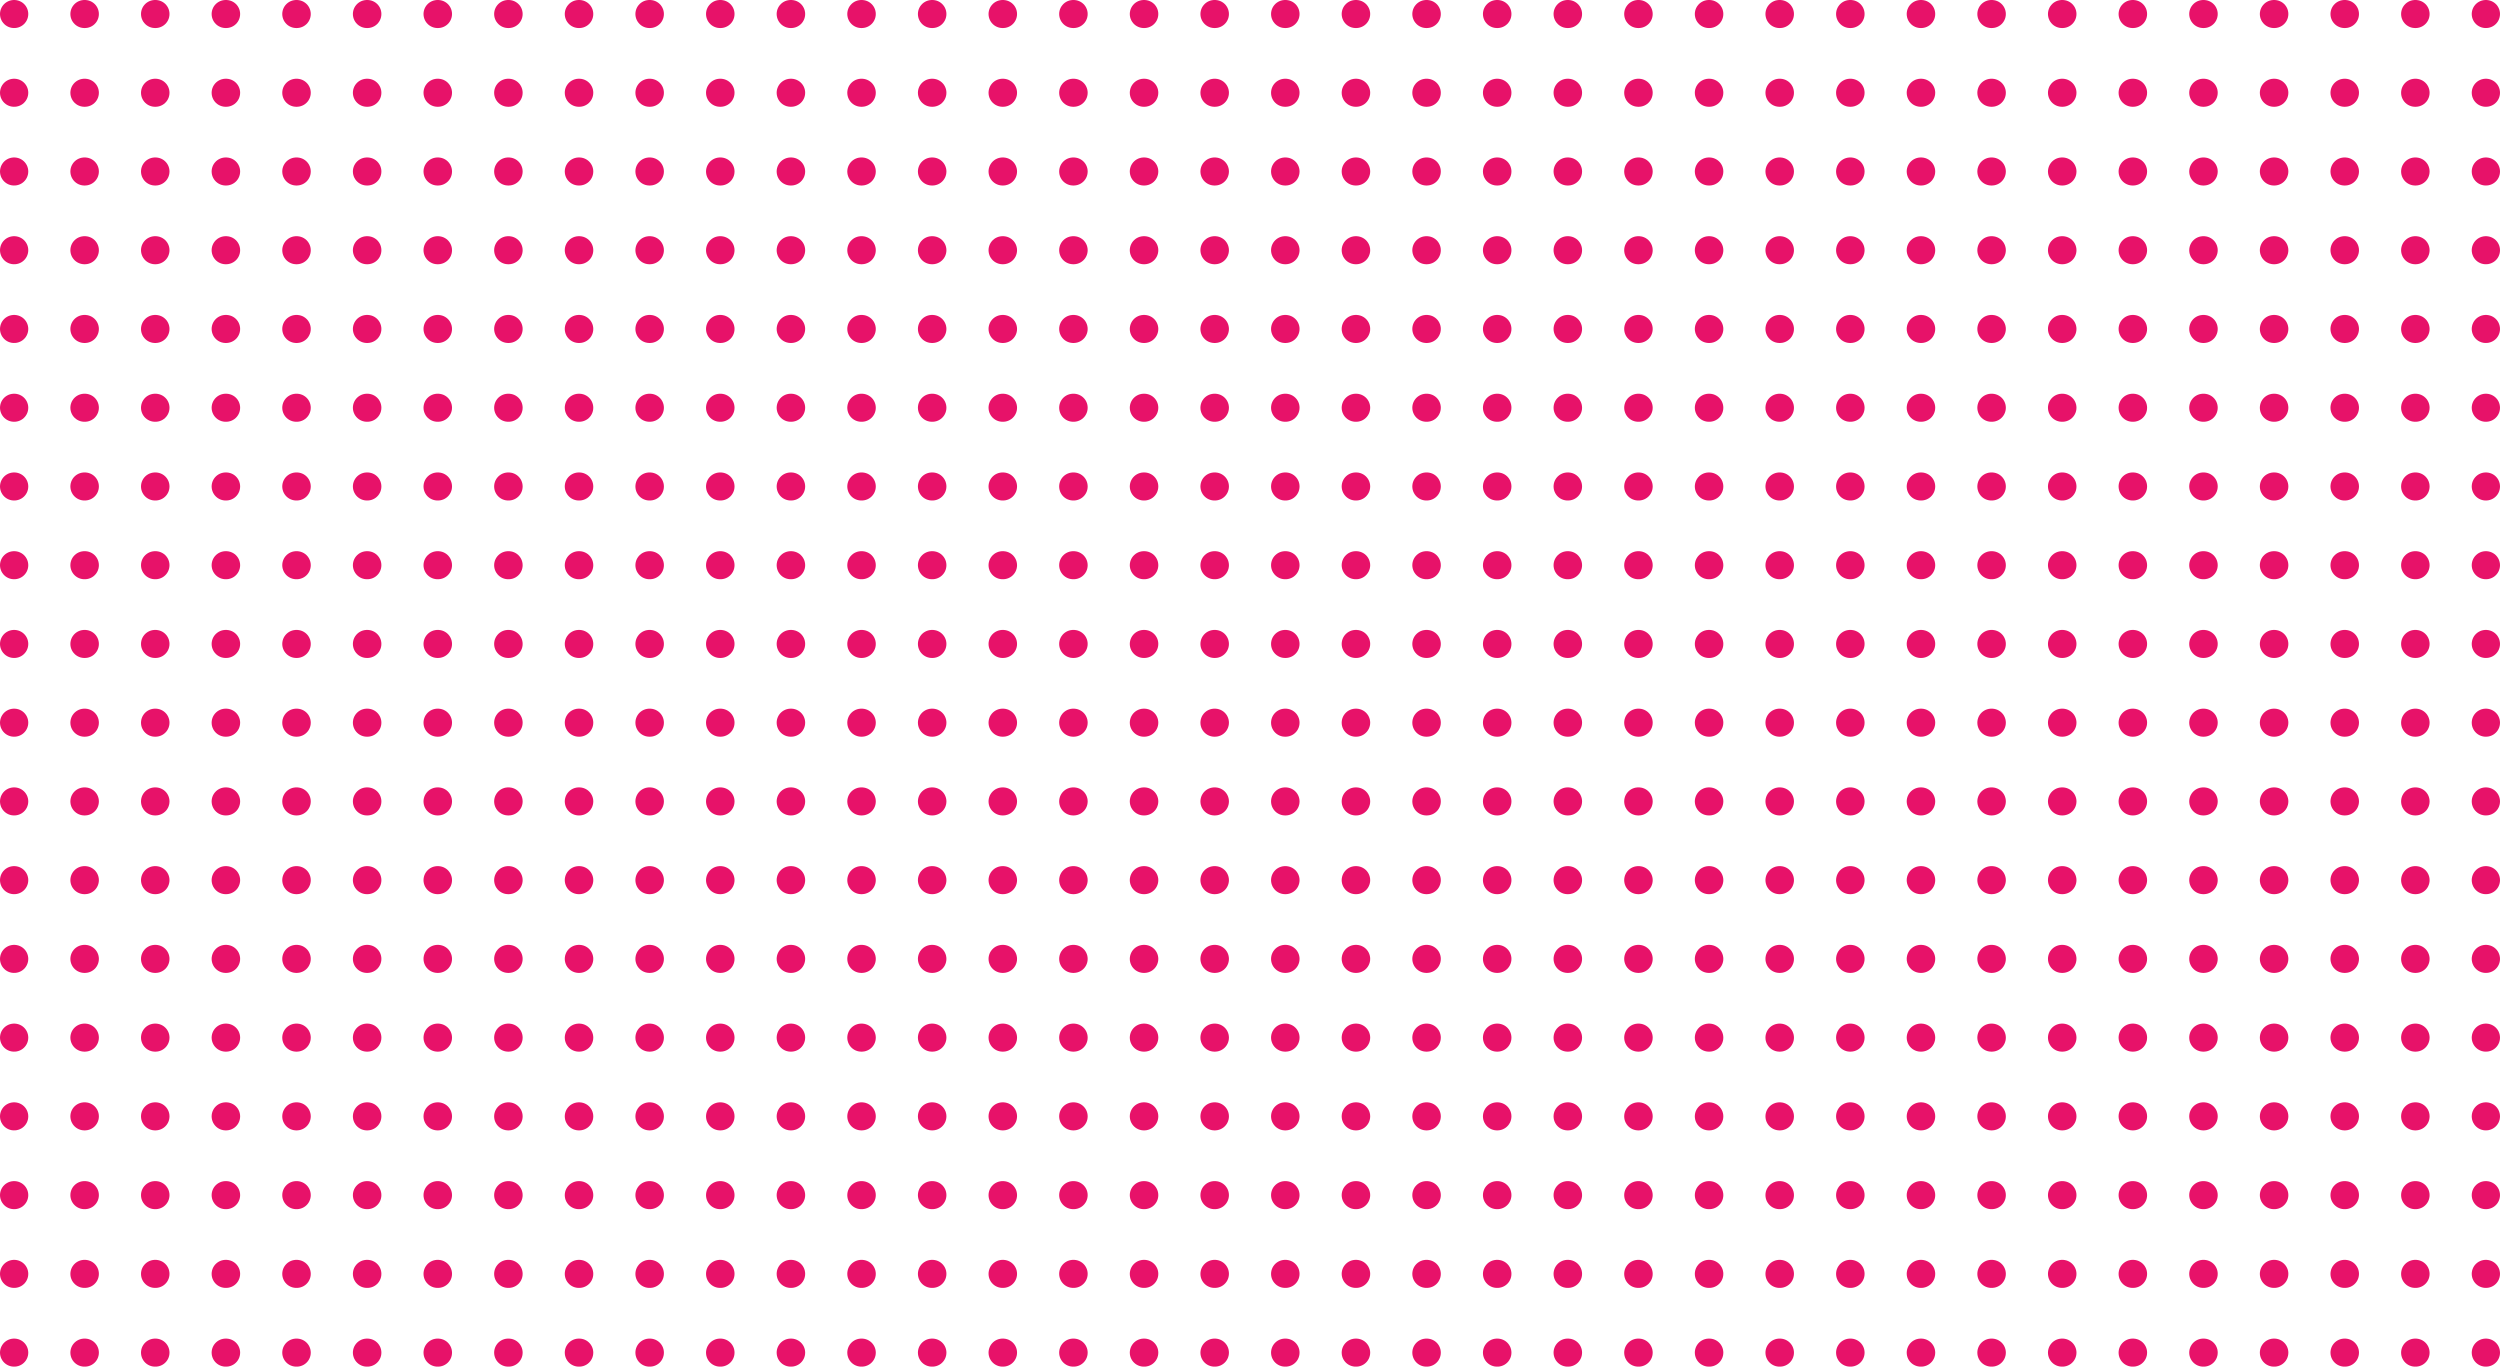<?xml version="1.0" encoding="utf-8"?>
<!-- Generator: Adobe Illustrator 23.0.0, SVG Export Plug-In . SVG Version: 6.00 Build 0)  -->
<svg version="1.1" id="Layer_1" xmlns="http://www.w3.org/2000/svg" xmlns:xlink="http://www.w3.org/1999/xlink" x="0px" y="0px"
	 viewBox="0 0 535.02 292.47" style="enable-background:new 0 0 535.02 292.47;" xml:space="preserve">
<style type="text/css">
	.st0{fill:url(#SVGID_1_);}
	.st1{fill:#777EB1;}
	.st2{fill:url(#SVGID_2_);}
	.st3{fill:url(#SVGID_3_);}
	.st4{clip-path:url(#SVGID_5_);}
	.st5{fill:#496AB2;}
	.st6{fill:none;stroke:#E71269;stroke-width:6;stroke-linecap:round;stroke-linejoin:round;}
	.st7{fill:none;stroke:#E71269;stroke-width:6;stroke-linecap:round;stroke-linejoin:round;stroke-dasharray:0.1,15.015;}
	.st8{fill:url(#SVGID_6_);}
	.st9{fill:url(#SVGID_7_);}
	.st10{fill:url(#SVGID_8_);}
	.st11{fill:none;}
	.st12{opacity:0.15;}
	.st13{clip-path:url(#SVGID_10_);}
	.st14{fill:#FFFFFF;}
	.st15{fill:url(#SVGID_11_);}
	.st16{fill:url(#SVGID_12_);}
	.st17{fill:url(#SVGID_13_);}
	.st18{fill:url(#SVGID_14_);}
	.st19{clip-path:url(#SVGID_16_);}
	.st20{fill:url(#SVGID_17_);}
	.st21{fill:url(#SVGID_18_);}
	.st22{fill:url(#SVGID_19_);}
	.st23{fill:url(#SVGID_20_);}
	.st24{fill:url(#SVGID_21_);}
	.st25{fill:url(#SVGID_22_);}
	.st26{fill:url(#SVGID_23_);}
	.st27{fill:url(#SVGID_24_);}
	.st28{fill:url(#SVGID_25_);}
	.st29{fill:url(#SVGID_26_);}
	.st30{fill:#C2C1C0;}
</style>
<g>
	<g>
		<g>
			<line class="st6" x1="3" y1="3" x2="3.05" y2="3"/>
			<line class="st7" x1="18.06" y1="3" x2="524.46" y2="3"/>
			<line class="st6" x1="531.97" y1="3" x2="532.02" y2="3"/>
		</g>
	</g>
	<g>
		<g>
			<line class="st6" x1="3" y1="19.85" x2="3.05" y2="19.85"/>
			<line class="st7" x1="18.06" y1="19.85" x2="524.46" y2="19.85"/>
			<line class="st6" x1="531.97" y1="19.85" x2="532.02" y2="19.85"/>
		</g>
	</g>
	<g>
		<g>
			<line class="st6" x1="3" y1="36.7" x2="3.05" y2="36.7"/>
			<line class="st7" x1="18.06" y1="36.7" x2="524.46" y2="36.7"/>
			<line class="st6" x1="531.97" y1="36.7" x2="532.02" y2="36.7"/>
		</g>
	</g>
	<g>
		<g>
			<line class="st6" x1="3" y1="53.55" x2="3.05" y2="53.55"/>
			<line class="st7" x1="18.06" y1="53.55" x2="524.46" y2="53.55"/>
			<line class="st6" x1="531.97" y1="53.55" x2="532.02" y2="53.55"/>
		</g>
	</g>
	<g>
		<g>
			<line class="st6" x1="3" y1="70.4" x2="3.05" y2="70.4"/>
			<line class="st7" x1="18.06" y1="70.4" x2="524.46" y2="70.4"/>
			<line class="st6" x1="531.97" y1="70.4" x2="532.02" y2="70.4"/>
		</g>
	</g>
	<g>
		<g>
			<line class="st6" x1="3" y1="87.26" x2="3.05" y2="87.26"/>
			<line class="st7" x1="18.06" y1="87.26" x2="524.46" y2="87.26"/>
			<line class="st6" x1="531.97" y1="87.26" x2="532.02" y2="87.26"/>
		</g>
	</g>
	<g>
		<g>
			<line class="st6" x1="3" y1="104.11" x2="3.05" y2="104.11"/>
			<line class="st7" x1="18.06" y1="104.11" x2="524.46" y2="104.11"/>
			<line class="st6" x1="531.97" y1="104.11" x2="532.02" y2="104.11"/>
		</g>
	</g>
	<g>
		<g>
			<line class="st6" x1="3" y1="120.96" x2="3.05" y2="120.96"/>
			<line class="st7" x1="18.06" y1="120.96" x2="524.46" y2="120.96"/>
			<line class="st6" x1="531.97" y1="120.96" x2="532.02" y2="120.96"/>
		</g>
	</g>
	<g>
		<g>
			<line class="st6" x1="3" y1="137.81" x2="3.05" y2="137.81"/>
			<line class="st7" x1="18.06" y1="137.81" x2="524.46" y2="137.81"/>
			<line class="st6" x1="531.97" y1="137.81" x2="532.02" y2="137.81"/>
		</g>
	</g>
	<g>
		<g>
			<line class="st6" x1="3" y1="154.66" x2="3.05" y2="154.66"/>
			<line class="st7" x1="18.06" y1="154.66" x2="524.46" y2="154.66"/>
			<line class="st6" x1="531.97" y1="154.66" x2="532.02" y2="154.66"/>
		</g>
	</g>
	<g>
		<g>
			<line class="st6" x1="3" y1="171.51" x2="3.05" y2="171.51"/>
			<line class="st7" x1="18.06" y1="171.51" x2="524.46" y2="171.51"/>
			<line class="st6" x1="531.97" y1="171.51" x2="532.02" y2="171.51"/>
		</g>
	</g>
	<g>
		<g>
			<line class="st6" x1="3" y1="188.36" x2="3.05" y2="188.36"/>
			<line class="st7" x1="18.06" y1="188.36" x2="524.46" y2="188.36"/>
			<line class="st6" x1="531.97" y1="188.36" x2="532.02" y2="188.36"/>
		</g>
	</g>
	<g>
		<g>
			<line class="st6" x1="3" y1="205.21" x2="3.05" y2="205.21"/>
			<line class="st7" x1="18.06" y1="205.21" x2="524.46" y2="205.21"/>
			<line class="st6" x1="531.97" y1="205.21" x2="532.02" y2="205.21"/>
		</g>
	</g>
	<g>
		<g>
			<line class="st6" x1="3" y1="222.06" x2="3.05" y2="222.06"/>
			<line class="st7" x1="18.06" y1="222.06" x2="524.46" y2="222.06"/>
			<line class="st6" x1="531.97" y1="222.06" x2="532.02" y2="222.06"/>
		</g>
	</g>
	<g>
		<g>
			<line class="st6" x1="3" y1="238.91" x2="3.05" y2="238.91"/>
			<line class="st7" x1="18.06" y1="238.91" x2="524.46" y2="238.91"/>
			<line class="st6" x1="531.97" y1="238.91" x2="532.02" y2="238.91"/>
		</g>
	</g>
	<g>
		<g>
			<line class="st6" x1="3" y1="255.77" x2="3.05" y2="255.77"/>
			<line class="st7" x1="18.06" y1="255.77" x2="524.46" y2="255.77"/>
			<line class="st6" x1="531.97" y1="255.77" x2="532.02" y2="255.77"/>
		</g>
	</g>
	<g>
		<g>
			<line class="st6" x1="3" y1="272.62" x2="3.05" y2="272.62"/>
			<line class="st7" x1="18.06" y1="272.62" x2="524.46" y2="272.62"/>
			<line class="st6" x1="531.97" y1="272.62" x2="532.02" y2="272.62"/>
		</g>
	</g>
	<g>
		<g>
			<line class="st6" x1="3" y1="289.47" x2="3.05" y2="289.47"/>
			<line class="st7" x1="18.06" y1="289.47" x2="524.46" y2="289.47"/>
			<line class="st6" x1="531.97" y1="289.47" x2="532.02" y2="289.47"/>
		</g>
	</g>
</g>
</svg>
